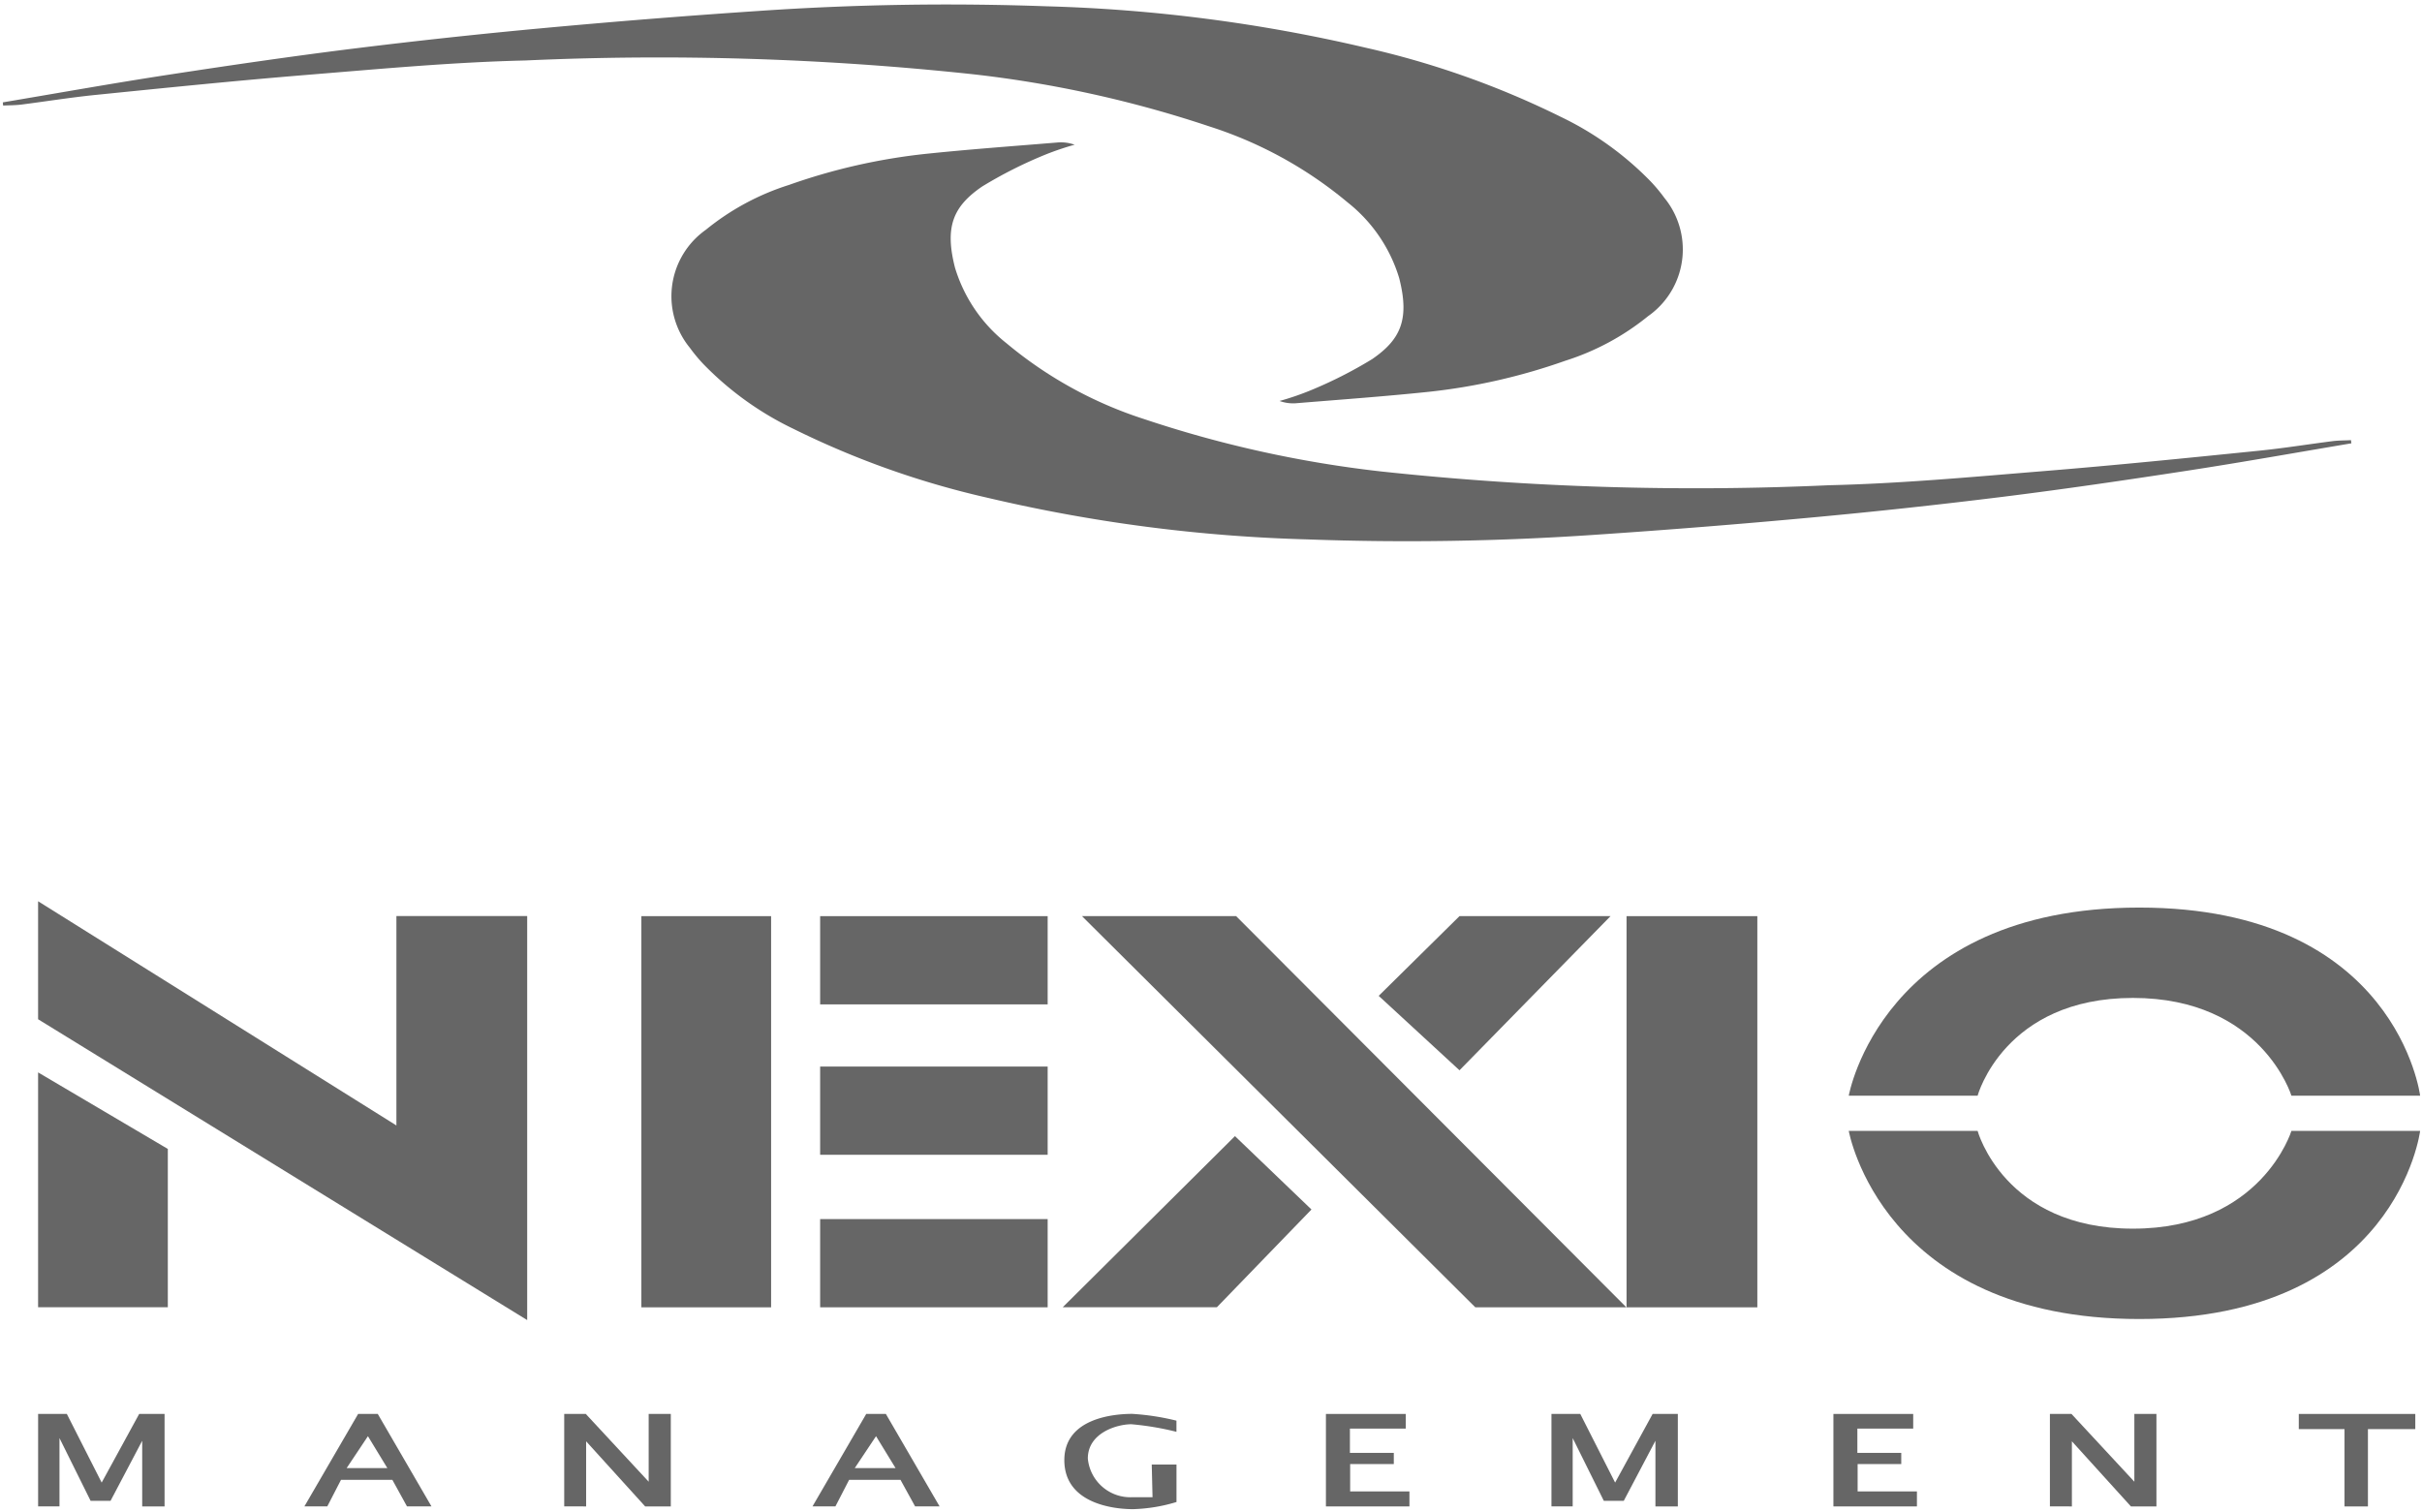 <?xml version="1.0" encoding="UTF-8"?>
<svg xmlns="http://www.w3.org/2000/svg" width="123.465" height="77.077" viewBox="0 0 123.465 77.077">
  <g transform="translate(-703.3 2313.183)">
    <path d="M706.053-2235.681v11.974h6.613v-8.072Z" transform="translate(-0.811 -22.824)" fill="#666"></path>
    <path d="M706.053-2248.05v6.016l24.932,15.338v-20.6h-6.667v10.677Z" transform="translate(-0.811 -19.181)" fill="#666"></path>
    <rect width="6.613" height="19.945" transform="translate(735.995 -2266.472)" fill="#666"></rect>
    <rect width="11.598" height="4.499" transform="translate(745.108 -2266.472)" fill="#666"></rect>
    <rect width="11.598" height="4.498" transform="translate(745.108 -2258.803)" fill="#666"></rect>
    <rect width="11.598" height="4.498" transform="translate(745.108 -2251.026)" fill="#666"></rect>
    <path d="M780.086-2222.351l8.781-8.726,3.9,3.741-4.823,4.985Z" transform="translate(-22.613 -24.179)" fill="#666"></path>
    <path d="M781.478-2246.975h7.859l19.892,19.945h-7.7Z" transform="translate(-23.023 -19.498)" fill="#666"></path>
    <path d="M807.036-2246.975l-4.119,4.065,4.119,3.795,7.7-7.86Z" transform="translate(-29.336 -19.498)" fill="#666"></path>
    <rect width="6.667" height="19.945" transform="translate(786.216 -2266.472)" fill="#666"></rect>
    <path d="M836.886-2231.456h6.563s1.354,4.986,7.917,4.986,8.081-4.986,8.081-4.986h6.561s-1.192,9.593-14.317,9.593-14.81-9.593-14.81-9.593" transform="translate(-39.338 -24.068)" fill="#666"></path>
    <path d="M836.886-2238h6.563s1.354-4.985,7.917-4.985,8.081,4.985,8.081,4.985h6.561s-1.192-9.592-14.317-9.592-14.81,9.592-14.81,9.592" transform="translate(-39.338 -19.317)" fill="#666"></path>
    <path d="M703.509-2307.868c2.776-.467,5.545-.963,8.327-1.391,3.144-.482,6.292-.944,9.448-1.338q4.88-.606,9.782-1.058,5.485-.507,10.984-.875a140.321,140.321,0,0,1,14.671-.236,80.775,80.775,0,0,1,16.269,2.114,44.528,44.528,0,0,1,9.91,3.51,16.109,16.109,0,0,1,4.615,3.313,8.569,8.569,0,0,1,.692.832,4.151,4.151,0,0,1-.585,5.843c-.078.064-.159.125-.242.183a12.807,12.807,0,0,1-4.227,2.278,30.576,30.576,0,0,1-6.993,1.587c-2.217.231-4.44.391-6.662.573a2.036,2.036,0,0,1-.909-.11,13.965,13.965,0,0,0,1.48-.5,22.2,22.2,0,0,0,3.239-1.633c1.479-1.014,1.911-2.051,1.379-4.135a7.776,7.776,0,0,0-2.622-3.851,20.9,20.9,0,0,0-7.033-3.873,58.692,58.692,0,0,0-12.086-2.668,150.207,150.207,0,0,0-22.816-.7c-3.668.085-7.334.426-11,.724-3.628.295-7.249.663-10.871,1.029-1.271.128-2.534.331-3.8.494-.308.039-.624.035-.937.051-.006-.052-.011-.111-.016-.157" transform="translate(-0.062 -0.096)" fill="#666"></path>
    <path d="M837.448-2287.55c-2.776.466-5.547.963-8.327,1.39-3.145.483-6.292.945-9.448,1.338q-4.881.606-9.782,1.058-5.485.507-10.984.876a140.055,140.055,0,0,1-14.671.236,80.6,80.6,0,0,1-16.266-2.113,44.429,44.429,0,0,1-9.91-3.511,16.081,16.081,0,0,1-4.615-3.313,8.221,8.221,0,0,1-.692-.833,4.148,4.148,0,0,1,.584-5.84c.078-.064.16-.126.243-.185a12.8,12.8,0,0,1,4.223-2.277,30.557,30.557,0,0,1,6.993-1.587c2.217-.231,4.441-.392,6.662-.575a2.072,2.072,0,0,1,.909.111,14.189,14.189,0,0,0-1.48.5,22.308,22.308,0,0,0-3.239,1.634c-1.479,1.014-1.911,2.051-1.379,4.135a7.769,7.769,0,0,0,2.622,3.85,20.927,20.927,0,0,0,7.033,3.874,58.691,58.691,0,0,0,12.086,2.668,149.949,149.949,0,0,0,22.816.7c3.669-.085,7.334-.426,11-.725,3.628-.295,7.249-.663,10.871-1.03,1.271-.127,2.534-.331,3.8-.493.309-.039.625-.034.938-.05,0,.053.01.111.016.156" transform="translate(-14.287 -3.029)" fill="#666"></path>
    <path d="M706.054-2206.287V-2211h1.464l1.776,3.5,1.912-3.5H712.5v4.715H711.36v-3.348l-1.614,3.063H708.73l-1.587-3.2v3.483Z" transform="translate(-0.811 -30.091)" fill="#666"></path>
    <path d="M815.4-2206.287V-2211h1.469l1.776,3.5,1.912-3.5h1.285v4.715H820.7v-3.348l-1.614,3.063h-1.017l-1.587-3.2v3.483Z" transform="translate(-33.012 -30.091)" fill="#666"></path>
    <path d="M727.447-2208.24l1.085-1.626.989,1.626Zm1.586-2.761h-1l-2.74,4.715h1.167l.7-1.355h2.617l.746,1.355h1.248Z" transform="translate(-6.476 -30.091)" fill="#666"></path>
    <path d="M764.16-2208.24l1.084-1.626.995,1.626Zm1.585-2.761h-1l-2.74,4.715h1.168l.7-1.355h2.617l.746,1.355h1.248Z" transform="translate(-17.287 -30.091)" fill="#666"></path>
    <path d="M744.067-2206.287V-2211h1.1l3.205,3.455V-2211H749.5v4.715h-1.307l-3.009-3.32v3.32Z" transform="translate(-12.005 -30.091)" fill="#666"></path>
    <path d="M784.66-2208.42h1.261v1.91a8.378,8.378,0,0,1-2.217.365c-1.078,0-3.5-.326-3.5-2.5s2.6-2.359,3.458-2.359a12.578,12.578,0,0,1,2.257.346v.569a14.647,14.647,0,0,0-2.3-.386c-.711,0-2.217.427-2.217,1.749a2.177,2.177,0,0,0,2.278,1.971H784.7Z" transform="translate(-22.648 -30.091)" fill="#666"></path>
    <path d="M799.105-2211v4.715h4.257v-.765H800.34v-1.395h2.225v-.57h-2.237v-1.238h2.846V-2211Z" transform="translate(-28.214 -30.091)" fill="#666"></path>
    <path d="M835.773-2211v4.715h4.257v-.765h-3.023v-1.395h2.224v-.57h-2.237v-1.238h2.846V-2211Z" transform="translate(-39.012 -30.091)" fill="#666"></path>
    <path d="M851.415-2206.287V-2211h1.1l3.205,3.455V-2211h1.125v4.715h-1.3l-3.009-3.32v3.32Z" transform="translate(-43.618 -30.091)" fill="#666"></path>
    <path d="M869.4-2211h5.939v.773h-2.414v3.943h-1.194v-3.943H869.4Z" transform="translate(-48.916 -30.091)" fill="#666"></path>
    <rect width="123.465" height="77.077" transform="translate(703.3 -2313.183)" fill="none"></rect>
  </g>
</svg>
